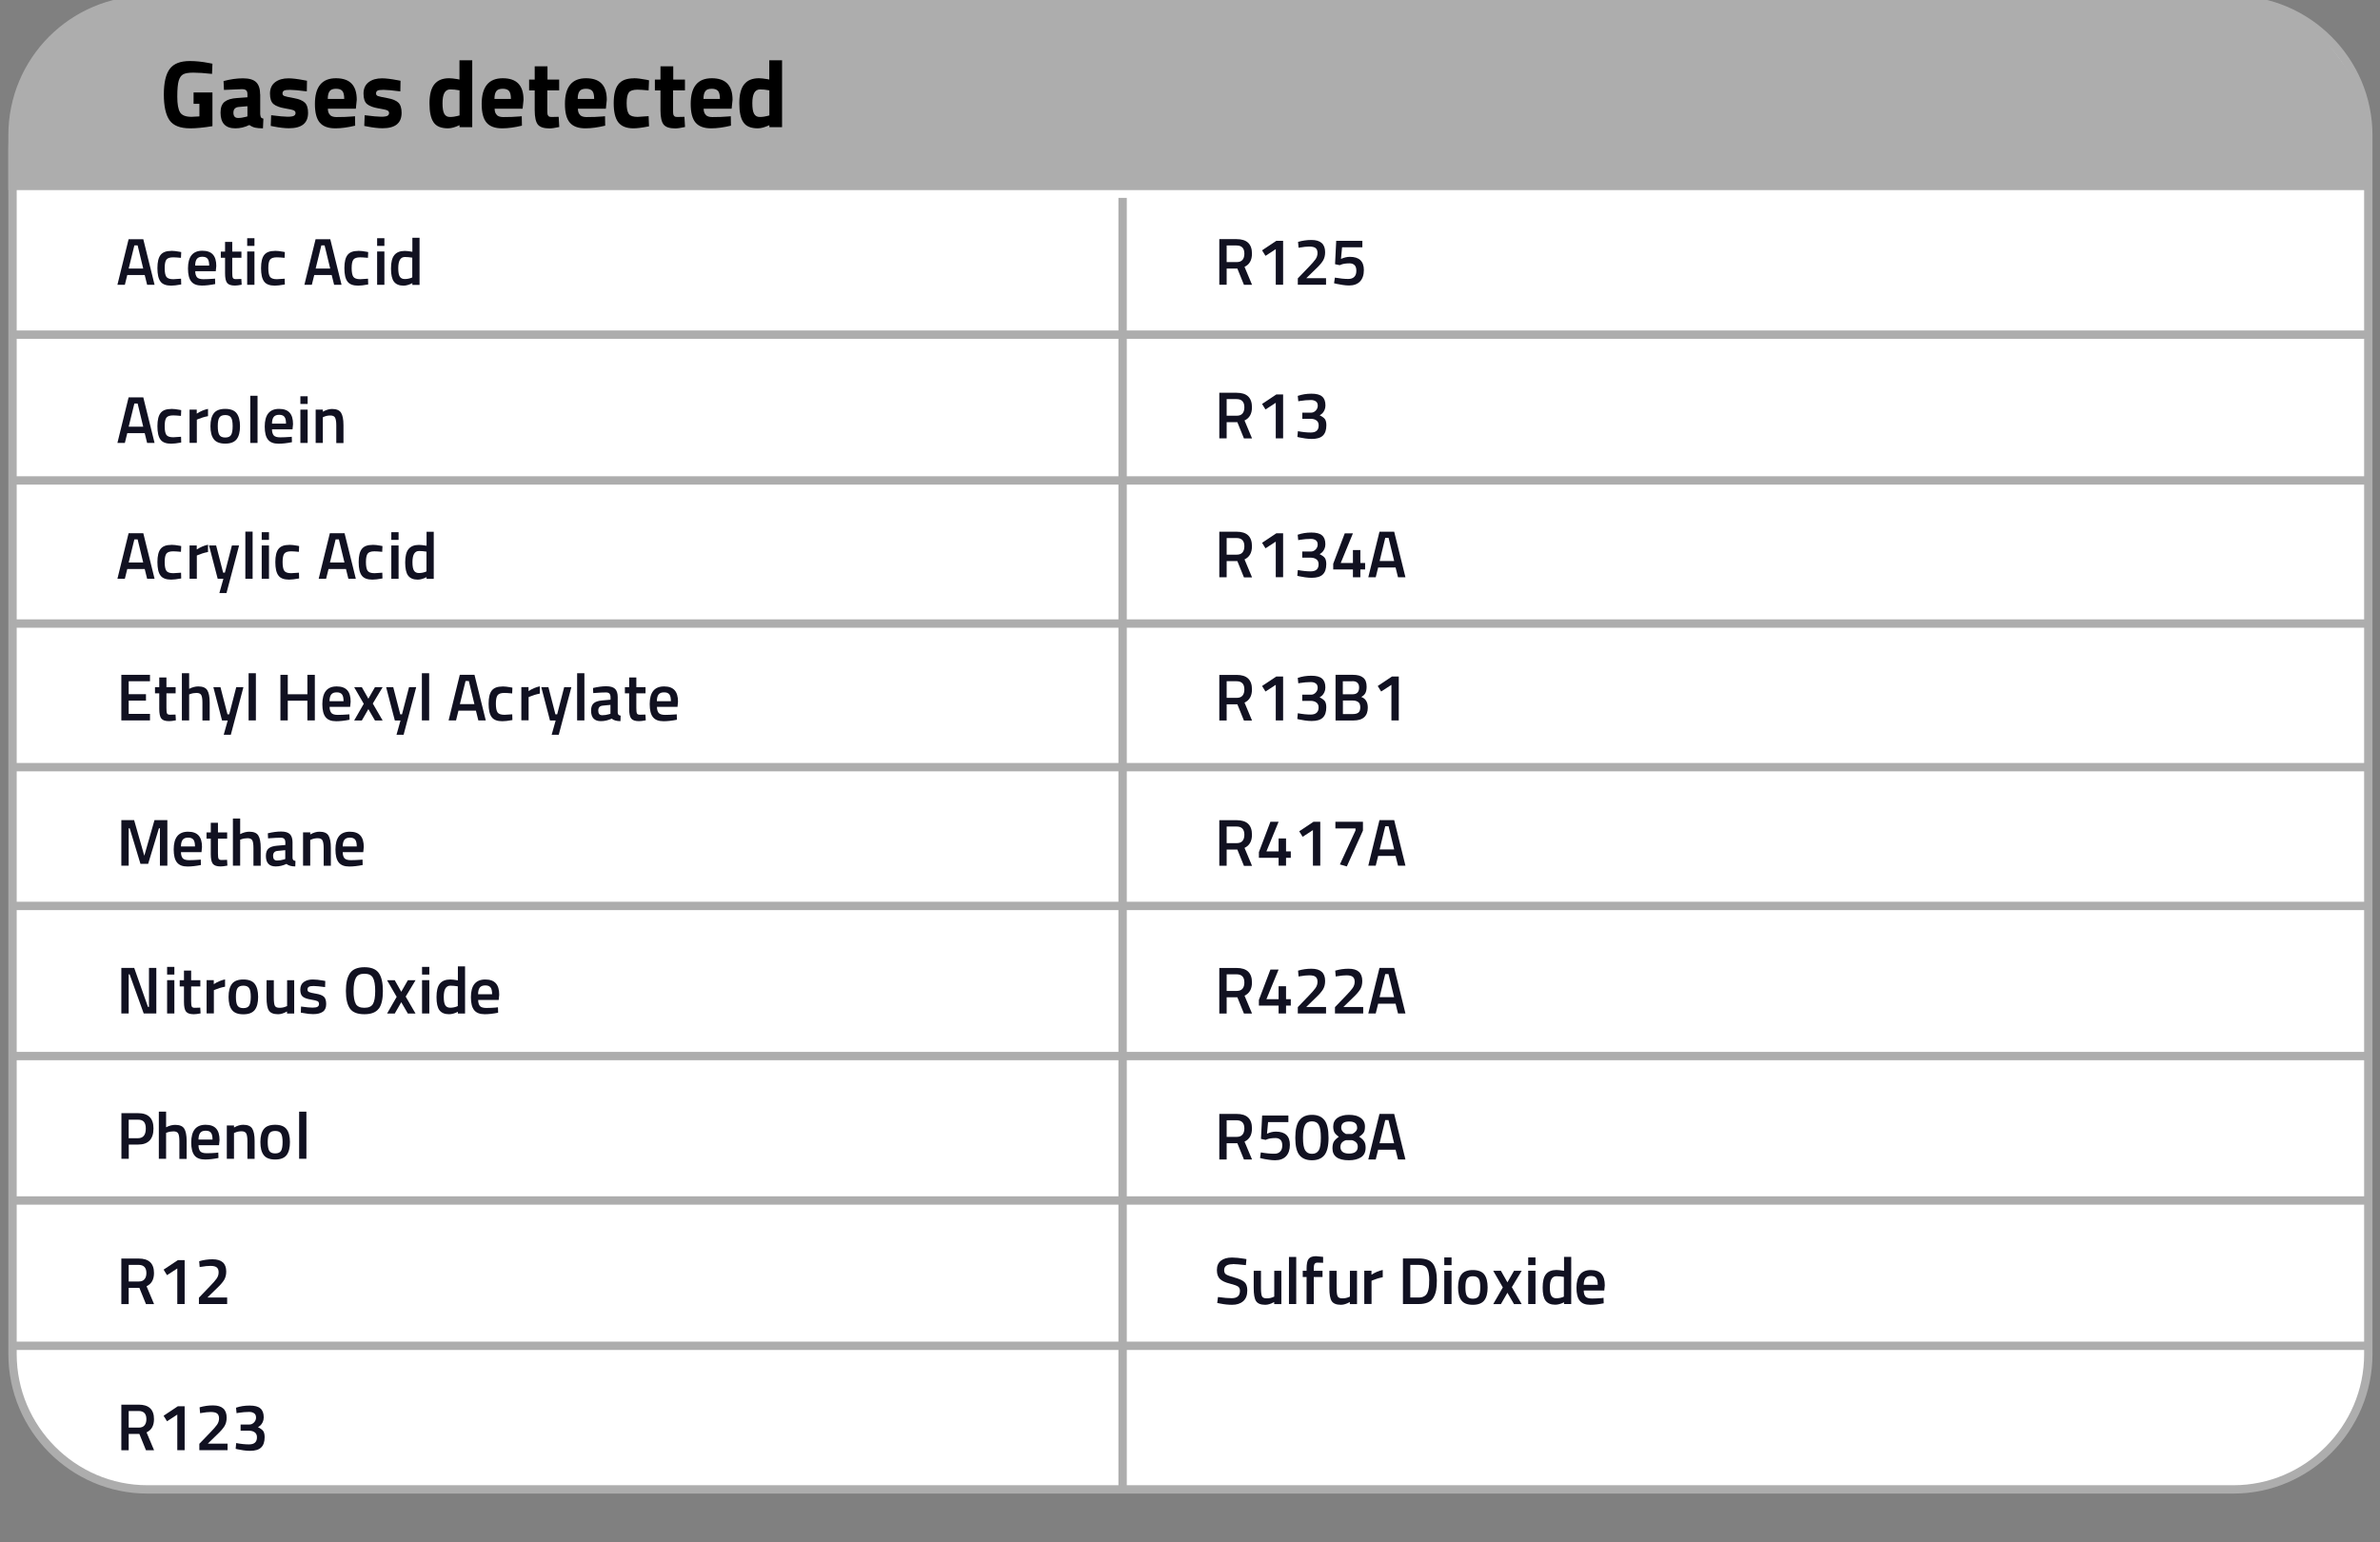 <?xml version="1.0" encoding="UTF-8"?><svg id="Capa_1" xmlns="http://www.w3.org/2000/svg" viewBox="0 0 285 184.73"><rect x="0" y="0" width="285" height="184.73" fill="#808080" stroke="none"/><g id="Capa_11"><path d="M17.64,0h249.82c8.87,0,16.14,7.3,16.14,16.2v145.98c0,8.9-7.27,16.2-16.14,16.2H17.64c-8.87,0-16.14-7.3-16.14-16.2V16.2C1.5,7.2,8.77,0,17.64,0Z" fill="#fff" stroke="#adadad" stroke-miterlimit="10"/><path d="M284,17.9C284,8.1,274.63,0,270.25,0H14.75C9.27,0,1,8,1,17.9v4.87h283v-4.87h0Z" fill="#adadad"/><g isolation="isolate"><g isolation="isolate"><g isolation="isolate"><g isolation="isolate"><path d="M23.18,12.44v-1.37h2.26v4.04c-1.09.18-1.97.26-2.65.26-1.21,0-2.04-.32-2.49-.97-.45-.65-.68-1.68-.68-3.09s.24-2.43.71-3.06c.47-.63,1.27-.94,2.41-.94.71,0,1.47.08,2.29.24l.41.08-.05,1.22c-.91-.1-1.66-.15-2.24-.15s-.99.07-1.23.21-.41.39-.52.76c-.11.37-.17,1-.17,1.9s.11,1.52.33,1.88.68.54,1.37.54l.95-.05v-1.51h-.71Z"/><path d="M31.16,11.3v2.38c.02.18.05.31.09.38.05.07.14.12.29.15l-.05,1.16c-.39,0-.7-.03-.93-.08s-.47-.16-.7-.32c-.55.27-1.11.4-1.68.4-1.18,0-1.77-.63-1.77-1.88,0-.61.16-1.04.49-1.3.33-.26.83-.41,1.51-.45l1.22-.09v-.35c0-.24-.05-.4-.16-.49-.11-.09-.28-.13-.51-.13l-2.14.09-.05-1.06c.81-.22,1.59-.33,2.32-.33s1.26.15,1.58.46c.32.31.48.79.48,1.47ZM28.59,12.81c-.43.04-.64.27-.64.69s.19.63.56.63c.29,0,.6-.05.95-.14l.17-.05v-1.22l-1.04.09Z"/><path d="M36.71,10.94c-.94-.12-1.6-.18-1.98-.18s-.62.03-.73.1-.17.18-.17.33.07.25.22.31.53.14,1.14.25c.61.11,1.05.29,1.31.54.26.25.39.66.39,1.22,0,1.24-.76,1.85-2.29,1.85-.5,0-1.11-.07-1.82-.21l-.36-.07.05-1.28c.94.12,1.6.18,1.97.18s.62-.04.75-.11c.13-.07.2-.18.2-.33s-.07-.25-.21-.32c-.14-.07-.51-.15-1.1-.25s-1.03-.27-1.32-.5c-.29-.24-.43-.66-.43-1.26s.21-1.06.62-1.37c.41-.31.94-.46,1.59-.46.45,0,1.06.07,1.84.22l.38.07-.02,1.27Z"/><path d="M39.53,13.79c.18.16.44.23.77.23.71,0,1.34-.02,1.89-.07l.32-.03.02,1.13c-.87.21-1.67.32-2.37.32-.86,0-1.48-.23-1.87-.69-.39-.46-.58-1.2-.58-2.23,0-2.05.84-3.08,2.52-3.08s2.49.86,2.49,2.59l-.11,1.06h-3.35c0,.35.1.6.28.76ZM41.22,11.86c0-.46-.07-.78-.22-.96s-.4-.27-.76-.27-.62.09-.76.28c-.15.19-.23.5-.23.94h1.97Z"/><path d="M47.91,10.94c-.94-.12-1.6-.18-1.98-.18s-.62.03-.73.1-.17.18-.17.33.07.25.22.31.53.14,1.14.25c.61.11,1.05.29,1.31.54.26.25.39.66.39,1.22,0,1.24-.76,1.85-2.29,1.85-.5,0-1.11-.07-1.82-.21l-.36-.07.05-1.28c.94.12,1.6.18,1.97.18s.62-.04.75-.11c.13-.07.2-.18.2-.33s-.07-.25-.21-.32c-.14-.07-.51-.15-1.1-.25s-1.03-.27-1.32-.5c-.29-.24-.43-.66-.43-1.26s.21-1.06.62-1.37c.41-.31.94-.46,1.59-.46.45,0,1.06.07,1.84.22l.38.07-.02,1.27Z"/><path d="M56.55,7.22v8.01h-1.52v-.24c-.53.25-.99.38-1.38.38-.83,0-1.41-.24-1.73-.72-.33-.48-.49-1.24-.49-2.28s.2-1.8.59-2.28.98-.72,1.77-.72c.24,0,.58.04,1.01.11l.22.05v-2.31h1.53ZM54.87,13.86l.16-.03v-3.01c-.42-.08-.79-.11-1.12-.11-.62,0-.92.55-.92,1.65,0,.6.07,1.02.21,1.27.14.25.36.38.68.38s.65-.05,1-.14Z"/><path d="M59.5,13.79c.18.16.44.23.77.23.71,0,1.34-.02,1.89-.07l.32-.03.02,1.13c-.87.21-1.67.32-2.37.32-.86,0-1.48-.23-1.87-.69-.39-.46-.58-1.2-.58-2.23,0-2.05.84-3.08,2.52-3.08s2.49.86,2.49,2.59l-.11,1.06h-3.35c0,.35.1.6.28.76ZM61.18,11.86c0-.46-.07-.78-.22-.96s-.4-.27-.76-.27-.62.09-.76.28c-.15.19-.23.5-.23.94h1.97Z"/><path d="M66.94,10.82h-1.4v2.35c0,.23,0,.39.02.49.01.1.05.18.13.25.07.07.18.1.34.1l.87-.02.07,1.22c-.51.11-.9.17-1.16.17-.68,0-1.15-.15-1.4-.46s-.38-.88-.38-1.71v-2.38h-.67v-1.3h.67v-1.59h1.53v1.59h1.4v1.3Z"/><path d="M69.47,13.79c.18.16.44.23.77.23.71,0,1.34-.02,1.89-.07l.32-.03.02,1.13c-.87.21-1.67.32-2.37.32-.86,0-1.48-.23-1.87-.69-.39-.46-.58-1.2-.58-2.23,0-2.05.84-3.08,2.52-3.08s2.49.86,2.49,2.59l-.11,1.06h-3.35c0,.35.1.6.28.76ZM71.15,11.86c0-.46-.07-.78-.22-.96s-.4-.27-.76-.27-.62.09-.76.28c-.15.19-.23.5-.23.94h1.97Z"/><path d="M75.89,9.37c.4,0,.9.06,1.52.18l.31.07-.05,1.21c-.6-.06-1.05-.09-1.33-.09-.52,0-.87.11-1.04.34-.17.23-.26.65-.26,1.28s.09,1.05.26,1.29c.17.23.52.35,1.05.35l1.32-.09.05,1.22c-.81.16-1.43.24-1.86.24-.84,0-1.45-.24-1.82-.72-.37-.48-.55-1.24-.55-2.29s.19-1.81.57-2.28c.38-.47.99-.7,1.84-.7Z"/><path d="M82,10.82h-1.4v2.35c0,.23,0,.39.02.49.01.1.05.18.13.25.07.07.18.1.34.1l.87-.02.07,1.22c-.51.11-.9.17-1.16.17-.68,0-1.15-.15-1.4-.46s-.38-.88-.38-1.71v-2.38h-.67v-1.3h.67v-1.59h1.53v1.59h1.4v1.3Z"/><path d="M84.53,13.79c.18.16.44.23.77.23.71,0,1.34-.02,1.89-.07l.32-.03.02,1.13c-.87.21-1.67.32-2.37.32-.86,0-1.48-.23-1.87-.69-.39-.46-.58-1.2-.58-2.23,0-2.05.84-3.08,2.52-3.08s2.49.86,2.49,2.59l-.11,1.06h-3.35c0,.35.1.6.28.76ZM86.21,11.86c0-.46-.07-.78-.22-.96s-.4-.27-.76-.27-.62.09-.76.28c-.15.19-.23.5-.23.94h1.97Z"/><path d="M93.65,7.22v8.01h-1.52v-.24c-.53.25-.99.38-1.38.38-.83,0-1.41-.24-1.73-.72-.33-.48-.49-1.24-.49-2.28s.2-1.8.59-2.28.98-.72,1.77-.72c.24,0,.58.04,1.01.11l.22.05v-2.31h1.53ZM91.97,13.86l.16-.03v-3.01c-.42-.08-.79-.11-1.12-.11-.62,0-.92.55-.92,1.65,0,.6.07,1.02.21,1.27.14.25.36.38.68.38s.65-.05,1-.14Z"/></g></g></g></g><line x1="1.5" y1="40.08" x2="283.9" y2="40.08" fill="none" stroke="#adadad" stroke-miterlimit="10"/><line x1="283.9" y1="57.54" x2="1.5" y2="57.54" fill="none" stroke="#adadad" stroke-miterlimit="10"/><line x1="1.5" y1="74.68" x2="283.9" y2="74.68" fill="none" stroke="#adadad" stroke-miterlimit="10"/><line x1="283.9" y1="91.88" x2="1.5" y2="91.88" fill="none" stroke="#adadad" stroke-miterlimit="10"/><line x1="1.5" y1="108.5" x2="283.9" y2="108.5" fill="none" stroke="#adadad" stroke-miterlimit="10"/><line x1="283.9" y1="126.48" x2="1.5" y2="126.48" fill="none" stroke="#adadad" stroke-miterlimit="10"/><line x1="1.5" y1="143.78" x2="283.9" y2="143.78" fill="none" stroke="#adadad" stroke-miterlimit="10"/><line x1="283.9" y1="161.18" x2="1.5" y2="161.18" fill="none" stroke="#adadad" stroke-miterlimit="10"/><line x1="134.43" y1="23.7" x2="134.43" y2="178.38" fill="none" stroke="#adadad" stroke-miterlimit="10"/><g isolation="isolate"><g isolation="isolate"><g isolation="isolate"><g isolation="isolate"><path d="M14.06,34.11l1.34-5.46h1.76l1.35,5.46h-.89l-.29-1.17h-2.09l-.29,1.17h-.88ZM16.09,29.39l-.68,2.77h1.74l-.67-2.77h-.4Z" fill="#111121"/></g></g></g></g><g isolation="isolate"><g isolation="isolate"><g isolation="isolate"><g isolation="isolate"><path d="M20.51,30.04c.28,0,.61.04.99.11l.2.04-.03.69c-.42-.04-.73-.06-.93-.06-.4,0-.67.09-.81.27s-.21.52-.21,1.02.07.85.2,1.04c.13.19.41.29.83.29l.93-.06.02.69c-.53.1-.94.14-1.21.14-.6,0-1.03-.16-1.27-.49-.25-.33-.37-.86-.37-1.61s.13-1.27.39-1.59c.26-.32.68-.47,1.27-.47Z" fill="#111121"/></g></g></g></g><g isolation="isolate"><g isolation="isolate"><g isolation="isolate"><g isolation="isolate"><path d="M25.53,33.39l.22-.02.02.65c-.6.12-1.14.18-1.6.18-.59,0-1.01-.16-1.27-.49-.26-.32-.39-.84-.39-1.56,0-1.41.57-2.12,1.72-2.12s1.67.61,1.67,1.83l-.06.62h-2.46c0,.33.08.57.21.73.14.15.39.23.77.23s.76-.02,1.16-.05ZM25.05,31.82c0-.39-.06-.67-.19-.83s-.33-.24-.63-.24-.51.08-.65.25c-.13.16-.21.44-.21.81h1.68Z" fill="#111121"/></g></g></g></g><g isolation="isolate"><g isolation="isolate"><g isolation="isolate"><g isolation="isolate"><path d="M28.91,30.87h-1.1v1.75c0,.32.02.54.07.65s.17.16.37.16l.65-.02.04.69c-.35.07-.62.1-.81.1-.45,0-.76-.1-.93-.31-.17-.21-.25-.6-.25-1.17v-1.85h-.51v-.74h.51v-1.16h.86v1.16h1.1v.74Z" fill="#111121"/></g></g></g></g><g isolation="isolate"><g isolation="isolate"><g isolation="isolate"><g isolation="isolate"><path d="M29.6,29.45v-.92h.87v.92h-.87ZM29.6,34.11v-3.99h.87v3.99h-.87Z" fill="#111121"/></g></g></g></g><g isolation="isolate"><g isolation="isolate"><g isolation="isolate"><g isolation="isolate"><path d="M32.92,30.04c.28,0,.61.04.99.11l.2.04-.03.69c-.42-.04-.73-.06-.93-.06-.4,0-.67.09-.81.27s-.21.52-.21,1.02.07.85.2,1.04c.13.19.41.29.83.29l.93-.06.02.69c-.53.1-.94.14-1.21.14-.6,0-1.03-.16-1.27-.49-.25-.33-.37-.86-.37-1.61s.13-1.27.39-1.59c.26-.32.68-.47,1.27-.47Z" fill="#111121"/></g></g></g></g><g isolation="isolate"><g isolation="isolate"><g isolation="isolate"><g isolation="isolate"><path d="M36.45,34.11l1.34-5.46h1.76l1.35,5.46h-.89l-.29-1.17h-2.09l-.29,1.17h-.88ZM38.48,29.39l-.68,2.77h1.74l-.67-2.77h-.4Z" fill="#111121"/></g></g></g></g><g isolation="isolate"><g isolation="isolate"><g isolation="isolate"><g isolation="isolate"><path d="M42.9,30.04c.28,0,.61.04.99.11l.2.04-.03.69c-.42-.04-.73-.06-.93-.06-.4,0-.67.09-.81.27s-.21.52-.21,1.02.07.85.2,1.04c.13.19.41.29.83.29l.93-.06.02.69c-.53.1-.94.14-1.21.14-.6,0-1.03-.16-1.27-.49-.25-.33-.37-.86-.37-1.61s.13-1.27.39-1.59c.26-.32.68-.47,1.27-.47Z" fill="#111121"/></g></g></g></g><g isolation="isolate"><g isolation="isolate"><g isolation="isolate"><g isolation="isolate"><path d="M45.16,29.45v-.92h.87v.92h-.87ZM45.16,34.11v-3.99h.87v3.99h-.87Z" fill="#111121"/></g></g></g></g><g isolation="isolate"><g isolation="isolate"><g isolation="isolate"><g isolation="isolate"><path d="M50.24,28.47v5.65h-.86v-.21c-.39.2-.74.3-1.06.3-.52,0-.9-.16-1.14-.47-.24-.31-.36-.84-.36-1.58s.13-1.28.4-1.61c.27-.33.68-.5,1.25-.5.19,0,.49.03.91.1v-1.67h.87ZM49.24,33.28l.13-.06v-2.36c-.32-.05-.61-.08-.88-.08-.54,0-.8.45-.8,1.34,0,.49.06.83.19,1.02.12.19.32.28.59.28s.53-.05.77-.14Z" fill="#111121"/></g></g></g></g><g isolation="isolate"><g isolation="isolate"><g isolation="isolate"><g isolation="isolate"><path d="M14.06,53.05l1.34-5.46h1.76l1.35,5.46h-.89l-.29-1.17h-2.09l-.29,1.17h-.88ZM16.09,48.33l-.68,2.77h1.74l-.67-2.77h-.4Z" fill="#111121"/></g></g></g></g><g isolation="isolate"><g isolation="isolate"><g isolation="isolate"><g isolation="isolate"><path d="M20.51,48.97c.28,0,.61.04.99.11l.2.04-.03.69c-.42-.04-.73-.06-.93-.06-.4,0-.67.09-.81.27s-.21.52-.21,1.02.07.85.2,1.04c.13.19.41.29.83.29l.93-.06.02.69c-.53.1-.94.14-1.21.14-.6,0-1.03-.16-1.27-.49-.25-.33-.37-.86-.37-1.61s.13-1.27.39-1.59c.26-.32.68-.47,1.27-.47Z" fill="#111121"/></g></g></g></g><g isolation="isolate"><g isolation="isolate"><g isolation="isolate"><g isolation="isolate"><path d="M22.7,53.05v-3.99h.86v.48c.45-.29.9-.48,1.35-.57v.87c-.46.09-.84.21-1.17.35l-.17.07v2.78h-.87Z" fill="#111121"/></g></g></g></g><g isolation="isolate"><g isolation="isolate"><g isolation="isolate"><g isolation="isolate"><path d="M25.61,49.49c.27-.35.73-.52,1.36-.52s1.09.17,1.36.52c.27.35.41.86.41,1.55s-.13,1.21-.4,1.56c-.27.35-.72.53-1.37.53s-1.11-.18-1.37-.53c-.27-.35-.4-.87-.4-1.56s.14-1.21.41-1.55ZM26.26,52.08c.12.21.36.32.71.32s.59-.11.71-.32c.12-.21.18-.56.18-1.04s-.06-.83-.19-1.03c-.13-.2-.36-.3-.7-.3s-.57.1-.7.3c-.13.2-.19.54-.19,1.03s.06.83.18,1.04Z" fill="#111121"/></g></g></g></g><g isolation="isolate"><g isolation="isolate"><g isolation="isolate"><g isolation="isolate"><path d="M29.97,53.05v-5.65h.87v5.65h-.87Z" fill="#111121"/></g></g></g></g><g isolation="isolate"><g isolation="isolate"><g isolation="isolate"><g isolation="isolate"><path d="M34.72,52.33l.22-.02.02.65c-.6.12-1.14.18-1.6.18-.59,0-1.01-.16-1.27-.49-.26-.32-.39-.84-.39-1.56,0-1.41.57-2.12,1.72-2.12s1.67.61,1.67,1.83l-.06.62h-2.46c0,.33.08.57.21.73.14.15.39.23.77.23s.76-.02,1.16-.05ZM34.25,50.75c0-.39-.06-.67-.19-.83s-.33-.24-.63-.24-.51.08-.65.25c-.13.16-.21.44-.21.81h1.68Z" fill="#111121"/></g></g></g></g><g isolation="isolate"><g isolation="isolate"><g isolation="isolate"><g isolation="isolate"><path d="M35.97,48.38v-.92h.87v.92h-.87ZM35.97,53.05v-3.99h.87v3.99h-.87Z" fill="#111121"/></g></g></g></g><g isolation="isolate"><g isolation="isolate"><g isolation="isolate"><g isolation="isolate"><path d="M38.67,53.05h-.87v-3.99h.86v.25c.39-.22.75-.33,1.1-.33.53,0,.89.15,1.08.45.19.3.29.8.29,1.49v2.14h-.86v-2.11c0-.43-.05-.74-.14-.92-.09-.18-.28-.27-.57-.27-.27,0-.53.05-.78.16l-.12.05v3.09Z" fill="#111121"/></g></g></g></g><g isolation="isolate"><g isolation="isolate"><g isolation="isolate"><g isolation="isolate"><path d="M14.06,69.32l1.34-5.46h1.76l1.35,5.46h-.89l-.29-1.17h-2.09l-.29,1.17h-.88ZM16.09,64.6l-.68,2.77h1.74l-.67-2.77h-.4Z" fill="#111121"/></g></g></g></g><g isolation="isolate"><g isolation="isolate"><g isolation="isolate"><g isolation="isolate"><path d="M20.51,65.25c.28,0,.61.04.99.11l.2.04-.03.69c-.42-.04-.73-.06-.93-.06-.4,0-.67.09-.81.27s-.21.52-.21,1.02.07.85.2,1.04c.13.19.41.29.83.29l.93-.06.02.69c-.53.1-.94.14-1.21.14-.6,0-1.03-.16-1.27-.49-.25-.33-.37-.86-.37-1.61s.13-1.27.39-1.59c.26-.32.68-.47,1.27-.47Z" fill="#111121"/></g></g></g></g><g isolation="isolate"><g isolation="isolate"><g isolation="isolate"><g isolation="isolate"><path d="M22.7,69.32v-3.99h.86v.48c.45-.29.9-.48,1.35-.57v.87c-.46.09-.84.21-1.17.35l-.17.07v2.78h-.87Z" fill="#111121"/></g></g></g></g><g isolation="isolate"><g isolation="isolate"><g isolation="isolate"><g isolation="isolate"><path d="M25.03,65.33h.85l.84,3.25h.21l.84-3.25h.86l-1.51,5.7h-.85l.48-1.71h-.68l-1.04-3.99Z" fill="#111121"/></g></g></g></g><g isolation="isolate"><g isolation="isolate"><g isolation="isolate"><g isolation="isolate"><path d="M29.38,69.32v-5.65h.87v5.65h-.87Z" fill="#111121"/><path d="M31.34,64.66v-.92h.87v.92h-.87ZM31.34,69.32v-3.99h.87v3.99h-.87Z" fill="#111121"/></g></g></g></g><g isolation="isolate"><g isolation="isolate"><g isolation="isolate"><g isolation="isolate"><path d="M34.63,65.25c.28,0,.61.04.99.11l.2.04-.03.69c-.42-.04-.73-.06-.93-.06-.4,0-.67.09-.81.27s-.21.52-.21,1.02.07.85.2,1.04c.13.19.41.29.83.29l.93-.06.02.69c-.53.1-.94.14-1.21.14-.6,0-1.03-.16-1.27-.49-.25-.33-.37-.86-.37-1.61s.13-1.27.39-1.59c.26-.32.68-.47,1.27-.47Z" fill="#111121"/></g></g></g></g><g isolation="isolate"><g isolation="isolate"><g isolation="isolate"><g isolation="isolate"><path d="M38.16,69.32l1.34-5.46h1.76l1.35,5.46h-.89l-.29-1.17h-2.09l-.29,1.17h-.88ZM40.19,64.6l-.68,2.77h1.74l-.67-2.77h-.4Z" fill="#111121"/></g></g></g></g><g isolation="isolate"><g isolation="isolate"><g isolation="isolate"><g isolation="isolate"><path d="M44.61,65.25c.28,0,.61.04.99.11l.2.04-.03.69c-.42-.04-.73-.06-.93-.06-.4,0-.67.09-.81.27s-.21.52-.21,1.02.07.85.2,1.04c.13.19.41.29.83.29l.93-.06.02.69c-.53.1-.94.14-1.21.14-.6,0-1.03-.16-1.27-.49-.25-.33-.37-.86-.37-1.61s.13-1.27.39-1.59c.26-.32.68-.47,1.27-.47Z" fill="#111121"/></g></g></g></g><g isolation="isolate"><g isolation="isolate"><g isolation="isolate"><g isolation="isolate"><path d="M46.86,64.66v-.92h.87v.92h-.87ZM46.86,69.32v-3.99h.87v3.99h-.87Z" fill="#111121"/></g></g></g></g><g isolation="isolate"><g isolation="isolate"><g isolation="isolate"><g isolation="isolate"><path d="M51.94,63.68v5.65h-.86v-.21c-.39.2-.74.3-1.06.3-.52,0-.9-.16-1.14-.47-.24-.31-.36-.84-.36-1.58s.13-1.28.4-1.61c.27-.33.68-.5,1.25-.5.19,0,.49.03.91.1v-1.67h.87ZM50.94,68.49l.13-.06v-2.36c-.32-.05-.61-.08-.88-.08-.54,0-.8.45-.8,1.34,0,.49.06.83.19,1.02.12.19.32.28.59.28s.53-.05.77-.14Z" fill="#111121"/></g></g></g></g><g isolation="isolate"><g isolation="isolate"><g isolation="isolate"><g isolation="isolate"><path d="M14.53,86.28v-5.46h3.43v.77h-2.55v1.55h2.07v.77h-2.07v1.59h2.55v.78h-3.43Z" fill="#111121"/></g></g></g></g><g isolation="isolate"><g isolation="isolate"><g isolation="isolate"><g isolation="isolate"><path d="M21.03,83.04h-1.1v1.75c0,.32.02.54.07.65s.17.16.37.16l.65-.02.04.69c-.35.07-.62.1-.81.1-.45,0-.76-.1-.93-.31-.17-.21-.25-.6-.25-1.17v-1.85h-.51v-.74h.51v-1.16h.86v1.16h1.1v.74Z" fill="#111121"/></g></g></g></g><g isolation="isolate"><g isolation="isolate"><g isolation="isolate"><g isolation="isolate"><path d="M22.65,86.28h-.87v-5.65h.87v1.87c.39-.2.75-.29,1.09-.29.53,0,.89.15,1.08.45.19.3.29.8.29,1.49v2.14h-.87v-2.11c0-.43-.04-.74-.13-.92-.09-.18-.28-.27-.57-.27-.25,0-.51.04-.76.13l-.13.05v3.13Z" fill="#111121"/></g></g></g></g><g isolation="isolate"><g isolation="isolate"><g isolation="isolate"><g isolation="isolate"><path d="M25.55,82.3h.85l.84,3.25h.21l.84-3.25h.86l-1.51,5.7h-.85l.48-1.71h-.68l-1.04-3.99Z" fill="#111121"/></g></g></g></g><g isolation="isolate"><g isolation="isolate"><g isolation="isolate"><g isolation="isolate"><path d="M29.77,86.28v-5.65h.87v5.65h-.87Z" fill="#111121"/></g></g></g></g><g isolation="isolate"><g isolation="isolate"><g isolation="isolate"><g isolation="isolate"><path d="M36.81,86.28v-2.36h-2.35v2.36h-.88v-5.46h.88v2.33h2.35v-2.33h.89v5.46h-.89Z" fill="#111121"/></g></g></g></g><g isolation="isolate"><g isolation="isolate"><g isolation="isolate"><g isolation="isolate"><path d="M41.62,85.57l.22-.02.02.65c-.6.12-1.14.18-1.6.18-.59,0-1.01-.16-1.27-.49-.26-.32-.39-.84-.39-1.56,0-1.41.57-2.12,1.72-2.12s1.67.61,1.67,1.83l-.06.62h-2.46c0,.33.08.57.21.73.14.15.39.23.77.23s.76-.02,1.16-.05ZM41.14,83.99c0-.39-.06-.67-.19-.83s-.33-.24-.63-.24-.51.08-.65.25c-.13.16-.21.44-.21.81h1.68Z" fill="#111121"/></g></g></g></g><g isolation="isolate"><g isolation="isolate"><g isolation="isolate"><g isolation="isolate"><path d="M42.41,82.3h.92l.78,1.38.79-1.38h.92l-1.18,1.96,1.18,2.03h-.92l-.79-1.36-.78,1.36h-.92l1.15-2-1.15-1.99Z" fill="#111121"/></g></g></g></g><g isolation="isolate"><g isolation="isolate"><g isolation="isolate"><g isolation="isolate"><path d="M46.24,82.3h.85l.84,3.25h.21l.84-3.25h.86l-1.51,5.7h-.85l.48-1.71h-.68l-1.04-3.99Z" fill="#111121"/></g></g></g></g><g isolation="isolate"><g isolation="isolate"><g isolation="isolate"><g isolation="isolate"><path d="M50.52,86.28v-5.65h.87v5.65h-.87Z" fill="#111121"/></g></g></g></g><g isolation="isolate"><g isolation="isolate"><g isolation="isolate"><g isolation="isolate"><path d="M53.72,86.28l1.34-5.46h1.76l1.35,5.46h-.89l-.29-1.17h-2.09l-.29,1.17h-.88ZM55.75,81.56l-.68,2.77h1.74l-.67-2.77h-.4Z" fill="#111121"/></g></g></g></g><g isolation="isolate"><g isolation="isolate"><g isolation="isolate"><g isolation="isolate"><path d="M60.17,82.21c.28,0,.61.04.99.11l.2.04-.03.69c-.42-.04-.73-.06-.93-.06-.4,0-.67.09-.81.27s-.21.52-.21,1.02.07.85.2,1.04c.13.19.41.29.83.29l.93-.06.02.69c-.53.1-.94.14-1.21.14-.6,0-1.03-.16-1.27-.49-.25-.33-.37-.86-.37-1.61s.13-1.27.39-1.59c.26-.32.68-.47,1.27-.47Z" fill="#111121"/></g></g></g></g><g isolation="isolate"><g isolation="isolate"><g isolation="isolate"><g isolation="isolate"><path d="M62.43,86.28v-3.99h.86v.48c.45-.29.9-.48,1.35-.57v.87c-.46.09-.84.21-1.17.35l-.17.07v2.78h-.87Z" fill="#111121"/></g></g></g></g><g isolation="isolate"><g isolation="isolate"><g isolation="isolate"><g isolation="isolate"><path d="M64.82,82.3h.85l.84,3.25h.21l.84-3.25h.86l-1.51,5.7h-.85l.48-1.71h-.68l-1.04-3.99Z" fill="#111121"/></g></g></g></g><g isolation="isolate"><g isolation="isolate"><g isolation="isolate"><g isolation="isolate"><path d="M69.11,86.28v-5.65h.87v5.65h-.87Z" fill="#111121"/></g></g></g></g><g isolation="isolate"><g isolation="isolate"><g isolation="isolate"><g isolation="isolate"><path d="M73.97,83.52v1.82c0,.12.04.2.09.26.06.06.14.09.26.11l-.02.66c-.46,0-.81-.1-1.06-.3-.42.2-.85.3-1.28.3-.79,0-1.18-.42-1.18-1.27,0-.4.11-.7.32-.88.21-.18.54-.29.99-.33l1.02-.09v-.29c0-.21-.05-.36-.14-.45s-.23-.13-.41-.13c-.34,0-.76.02-1.27.06l-.25.02-.03-.61c.58-.14,1.11-.21,1.59-.21s.83.1,1.05.31c.21.21.32.54.32,1ZM72.19,84.51c-.37.03-.55.23-.55.6s.16.55.48.55c.27,0,.55-.04.84-.13l.14-.05v-1.06l-.92.09Z" fill="#111121"/></g></g></g></g><g isolation="isolate"><g isolation="isolate"><g isolation="isolate"><g isolation="isolate"><path d="M77.3,83.04h-1.1v1.75c0,.32.02.54.07.65s.17.16.37.16l.65-.02.04.69c-.35.07-.62.1-.81.1-.45,0-.76-.1-.93-.31-.17-.21-.25-.6-.25-1.17v-1.85h-.51v-.74h.51v-1.16h.86v1.16h1.1v.74Z" fill="#111121"/></g></g></g></g><g isolation="isolate"><g isolation="isolate"><g isolation="isolate"><g isolation="isolate"><path d="M80.82,85.57l.22-.02.02.65c-.6.12-1.14.18-1.6.18-.59,0-1.01-.16-1.27-.49-.26-.32-.39-.84-.39-1.56,0-1.41.57-2.12,1.72-2.12s1.67.61,1.67,1.83l-.06.62h-2.46c0,.33.08.57.21.73.14.15.39.23.77.23s.76-.02,1.16-.05ZM80.34,83.99c0-.39-.06-.67-.19-.83s-.33-.24-.63-.24-.51.08-.65.25c-.13.16-.21.44-.21.81h1.68Z" fill="#111121"/></g></g></g></g><g isolation="isolate"><g isolation="isolate"><g isolation="isolate"><g isolation="isolate"><path d="M14.53,103.68v-5.46h1.53l1.22,4.27,1.22-4.27h1.54v5.46h-.89v-4.48h-.12l-1.29,4.26h-.92l-1.29-4.26h-.12v4.48h-.88Z" fill="#111121"/></g></g></g></g><g isolation="isolate"><g isolation="isolate"><g isolation="isolate"><g isolation="isolate"><path d="M23.82,102.97l.22-.02.02.65c-.6.12-1.14.18-1.6.18-.59,0-1.01-.16-1.27-.49-.26-.32-.39-.84-.39-1.56,0-1.41.57-2.12,1.72-2.12s1.67.61,1.67,1.83l-.06.62h-2.46c0,.33.08.57.21.73.14.15.39.23.77.23s.76-.02,1.16-.05ZM23.35,101.39c0-.39-.06-.67-.19-.83s-.33-.24-.63-.24-.51.08-.65.25c-.13.16-.21.44-.21.81h1.68Z" fill="#111121"/></g></g></g></g><g isolation="isolate"><g isolation="isolate"><g isolation="isolate"><g isolation="isolate"><path d="M27.2,100.44h-1.1v1.75c0,.32.02.54.07.65s.17.16.37.16l.65-.02.04.69c-.35.07-.62.1-.81.1-.45,0-.76-.1-.93-.31-.17-.21-.25-.6-.25-1.17v-1.85h-.51v-.74h.51v-1.16h.86v1.16h1.1v.74Z" fill="#111121"/></g></g></g></g><g isolation="isolate"><g isolation="isolate"><g isolation="isolate"><g isolation="isolate"><path d="M28.76,103.68h-.87v-5.65h.87v1.87c.39-.2.75-.29,1.09-.29.53,0,.89.15,1.08.45.19.3.29.8.29,1.49v2.14h-.87v-2.11c0-.43-.04-.74-.13-.92-.09-.18-.28-.27-.57-.27-.25,0-.51.04-.76.13l-.13.05v3.13Z" fill="#111121"/></g></g></g></g><g isolation="isolate"><g isolation="isolate"><g isolation="isolate"><g isolation="isolate"><path d="M35.03,100.92v1.82c0,.12.04.2.09.26.06.06.14.09.26.11l-.02.66c-.46,0-.81-.1-1.06-.3-.42.2-.85.3-1.28.3-.79,0-1.18-.42-1.18-1.27,0-.4.11-.7.32-.88.21-.18.54-.29.99-.33l1.02-.09v-.29c0-.21-.05-.36-.14-.45s-.23-.13-.41-.13c-.34,0-.76.02-1.27.06l-.25.02-.03-.61c.58-.14,1.11-.21,1.59-.21s.83.1,1.05.31c.21.21.32.54.32,1ZM33.25,101.91c-.37.03-.55.23-.55.6s.16.55.48.55c.27,0,.55-.04.84-.13l.14-.05v-1.06l-.92.09Z" fill="#111121"/></g></g></g></g><g isolation="isolate"><g isolation="isolate"><g isolation="isolate"><g isolation="isolate"><path d="M37.16,103.68h-.87v-3.99h.86v.25c.39-.22.75-.33,1.1-.33.53,0,.89.15,1.08.45.19.3.29.8.29,1.49v2.14h-.86v-2.11c0-.43-.05-.74-.14-.92-.09-.18-.28-.27-.57-.27-.27,0-.53.05-.78.16l-.12.05v3.09Z" fill="#111121"/></g></g></g></g><g isolation="isolate"><g isolation="isolate"><g isolation="isolate"><g isolation="isolate"><path d="M43.19,102.97l.22-.02.02.65c-.6.12-1.14.18-1.6.18-.59,0-1.01-.16-1.27-.49-.26-.32-.39-.84-.39-1.56,0-1.41.57-2.12,1.72-2.12s1.67.61,1.67,1.83l-.06.62h-2.46c0,.33.08.57.21.73.14.15.39.23.77.23s.76-.02,1.16-.05ZM42.72,101.39c0-.39-.06-.67-.19-.83s-.33-.24-.63-.24-.51.08-.65.25c-.13.16-.21.44-.21.81h1.68Z" fill="#111121"/></g></g></g></g><g isolation="isolate"><g isolation="isolate"><g isolation="isolate"><g isolation="isolate"><path d="M14.53,121.38v-5.46h1.54l1.65,4.68h.12v-4.68h.88v5.46h-1.51l-1.69-4.69h-.11v4.69h-.88Z" fill="#111121"/></g></g></g></g><g isolation="isolate"><g isolation="isolate"><g isolation="isolate"><g isolation="isolate"><path d="M20.01,116.72v-.92h.87v.92h-.87ZM20.01,121.38v-3.99h.87v3.99h-.87Z" fill="#111121"/></g></g></g></g><g isolation="isolate"><g isolation="isolate"><g isolation="isolate"><g isolation="isolate"><path d="M23.99,118.14h-1.1v1.75c0,.33.02.54.07.65s.17.16.37.16l.65-.02.04.69c-.35.07-.62.1-.81.1-.45,0-.76-.1-.93-.31-.17-.21-.25-.6-.25-1.17v-1.85h-.51v-.74h.51v-1.16h.86v1.16h1.1v.74Z" fill="#111121"/></g></g></g></g><g isolation="isolate"><g isolation="isolate"><g isolation="isolate"><g isolation="isolate"><path d="M24.74,121.38v-3.99h.86v.48c.45-.29.9-.48,1.35-.57v.87c-.46.09-.84.21-1.17.35l-.17.07v2.78h-.87Z" fill="#111121"/></g></g></g></g><g isolation="isolate"><g isolation="isolate"><g isolation="isolate"><g isolation="isolate"><path d="M27.78,117.83c.27-.35.73-.52,1.36-.52s1.09.17,1.36.52c.27.35.41.86.41,1.56s-.13,1.21-.4,1.56c-.27.35-.72.53-1.37.53s-1.11-.18-1.37-.53c-.27-.35-.4-.87-.4-1.56s.14-1.21.41-1.56ZM28.43,120.42c.12.21.36.32.71.32s.59-.11.71-.32c.12-.21.18-.56.18-1.04s-.06-.83-.19-1.03c-.13-.2-.36-.3-.7-.3s-.57.1-.7.3c-.13.2-.19.54-.19,1.03s.06.83.18,1.04Z" fill="#111121"/></g></g></g></g><g isolation="isolate"><g isolation="isolate"><g isolation="isolate"><g isolation="isolate"><path d="M34.37,117.4h.86v3.99h-.86v-.25c-.39.22-.74.33-1.07.33-.55,0-.91-.15-1.1-.44s-.28-.81-.28-1.55v-2.08h.87v2.09c0,.48.04.8.12.96.08.17.27.25.56.25s.55-.05.79-.16l.12-.05v-3.09Z" fill="#111121"/></g></g></g></g><g isolation="isolate"><g isolation="isolate"><g isolation="isolate"><g isolation="isolate"><path d="M38.92,118.22c-.62-.08-1.08-.13-1.36-.13s-.48.03-.58.1c-.11.07-.16.17-.16.32s.06.24.18.3.4.13.84.2.76.2.94.36.28.46.28.88-.13.73-.4.92-.66.29-1.17.29c-.32,0-.73-.04-1.22-.14l-.25-.04.03-.73c.64.09,1.09.13,1.37.13s.48-.03.6-.1.18-.18.18-.34-.06-.27-.17-.33c-.11-.06-.39-.13-.82-.2-.43-.07-.75-.18-.95-.34s-.3-.44-.3-.84.14-.72.42-.92c.28-.2.63-.3,1.07-.3.34,0,.75.04,1.25.13l.25.05-.02.73Z" fill="#111121"/></g></g></g></g><g isolation="isolate"><g isolation="isolate"><g isolation="isolate"><g isolation="isolate"><path d="M45.35,120.8c-.33.45-.9.67-1.72.67s-1.4-.22-1.72-.67-.49-1.15-.49-2.12.17-1.68.5-2.14.9-.7,1.72-.7,1.39.23,1.72.7c.33.46.49,1.18.49,2.15s-.16,1.67-.49,2.12ZM42.6,120.23c.18.31.52.47,1.03.47s.85-.15,1.03-.46c.18-.31.27-.83.27-1.55s-.09-1.25-.27-1.58-.52-.49-1.02-.49-.84.16-1.02.49-.28.85-.28,1.57.09,1.24.27,1.55Z" fill="#111121"/></g></g></g></g><g isolation="isolate"><g isolation="isolate"><g isolation="isolate"><g isolation="isolate"><path d="M46.35,117.4h.92l.78,1.38.79-1.38h.92l-1.18,1.96,1.18,2.03h-.92l-.79-1.36-.78,1.36h-.92l1.15-2-1.15-1.99Z" fill="#111121"/></g></g></g></g><g isolation="isolate"><g isolation="isolate"><g isolation="isolate"><g isolation="isolate"><path d="M50.54,116.72v-.92h.87v.92h-.87ZM50.54,121.38v-3.99h.87v3.99h-.87Z" fill="#111121"/></g></g></g></g><g isolation="isolate"><g isolation="isolate"><g isolation="isolate"><g isolation="isolate"><path d="M55.69,115.74v5.65h-.86v-.21c-.39.2-.74.29-1.06.29-.52,0-.9-.16-1.14-.47-.24-.31-.36-.84-.36-1.58s.13-1.28.4-1.61c.27-.33.68-.5,1.25-.5.19,0,.49.03.91.1v-1.67h.87ZM54.69,120.55l.13-.06v-2.36c-.32-.05-.61-.08-.88-.08-.54,0-.8.45-.8,1.34,0,.49.06.83.19,1.02.12.19.32.28.59.28s.53-.05.77-.14Z" fill="#111121"/></g></g></g></g><g isolation="isolate"><g isolation="isolate"><g isolation="isolate"><g isolation="isolate"><path d="M59.41,120.66l.22-.02.02.65c-.6.12-1.14.18-1.6.18-.59,0-1.01-.16-1.27-.49-.26-.32-.39-.84-.39-1.55,0-1.41.57-2.12,1.72-2.12s1.67.61,1.67,1.83l-.06.62h-2.46c0,.33.08.57.21.73.14.15.39.23.77.23s.76-.02,1.16-.05ZM58.93,119.09c0-.39-.06-.67-.19-.83s-.33-.24-.63-.24-.51.08-.65.25c-.13.17-.21.44-.21.81h1.68Z" fill="#111121"/></g></g></g></g><g isolation="isolate"><g isolation="isolate"><g isolation="isolate"><g isolation="isolate"><path d="M16.53,137.08h-1.11v1.7h-.88v-5.46h1.99c1.23,0,1.85.61,1.85,1.83,0,.63-.15,1.11-.46,1.44-.31.33-.77.49-1.39.49ZM15.41,136.32h1.1c.64,0,.95-.39.95-1.16,0-.37-.08-.64-.23-.81-.15-.17-.39-.25-.72-.25h-1.1v2.23Z" fill="#111121"/></g></g></g></g><g isolation="isolate"><g isolation="isolate"><g isolation="isolate"><g isolation="isolate"><path d="M19.89,138.78h-.87v-5.64h.87v1.87c.39-.2.75-.29,1.09-.29.53,0,.89.15,1.08.45.19.3.29.8.29,1.49v2.14h-.87v-2.11c0-.43-.04-.74-.13-.92-.09-.18-.28-.27-.57-.27-.25,0-.51.04-.76.13l-.13.05v3.12Z" fill="#111121"/></g></g></g></g><g isolation="isolate"><g isolation="isolate"><g isolation="isolate"><g isolation="isolate"><path d="M25.92,138.06l.22-.02.02.65c-.6.12-1.14.18-1.6.18-.59,0-1.01-.16-1.27-.49-.26-.32-.39-.84-.39-1.55,0-1.41.57-2.12,1.72-2.12s1.67.61,1.67,1.83l-.06.62h-2.46c0,.33.08.57.21.73.14.15.39.23.77.23s.76-.02,1.16-.05ZM25.45,136.49c0-.39-.06-.67-.19-.83-.12-.16-.33-.24-.63-.24s-.51.08-.65.25c-.13.17-.21.44-.21.81h1.68Z" fill="#111121"/></g></g></g></g><g isolation="isolate"><g isolation="isolate"><g isolation="isolate"><g isolation="isolate"><path d="M28.03,138.78h-.87v-3.99h.86v.25c.39-.22.75-.33,1.1-.33.53,0,.89.15,1.08.45.19.3.29.8.29,1.49v2.14h-.86v-2.11c0-.43-.05-.74-.14-.92-.09-.18-.28-.27-.57-.27-.27,0-.53.05-.78.16l-.12.05v3.09Z" fill="#111121"/></g></g></g></g><g isolation="isolate"><g isolation="isolate"><g isolation="isolate"><g isolation="isolate"><path d="M31.59,135.23c.27-.35.73-.52,1.36-.52s1.09.17,1.36.52c.27.34.41.86.41,1.55s-.13,1.21-.4,1.56c-.27.35-.72.53-1.37.53s-1.11-.18-1.37-.53c-.27-.35-.4-.87-.4-1.56s.14-1.21.41-1.55ZM32.24,137.82c.12.21.36.32.71.32s.59-.11.71-.32c.12-.21.18-.56.18-1.04s-.06-.83-.19-1.03c-.13-.2-.36-.3-.7-.3s-.57.1-.7.3c-.13.2-.19.54-.19,1.03s.06.83.18,1.04Z" fill="#111121"/></g></g></g></g><g isolation="isolate"><g isolation="isolate"><g isolation="isolate"><g isolation="isolate"><path d="M35.82,138.78v-5.64h.87v5.64h-.87Z" fill="#111121"/></g></g></g></g><g isolation="isolate"><g isolation="isolate"><g isolation="isolate"><g isolation="isolate"><path d="M15.41,154.24v1.95h-.88v-5.46h2.07c1.23,0,1.84.58,1.84,1.74,0,.78-.3,1.3-.89,1.58l.9,2.14h-.97l-.79-1.95h-1.28ZM17.53,152.47c0-.65-.31-.98-.94-.98h-1.18v1.99h1.2c.32,0,.55-.09.7-.28.15-.18.22-.43.22-.73Z" fill="#111121"/></g></g></g></g><g isolation="isolate"><g isolation="isolate"><g isolation="isolate"><g isolation="isolate"><path d="M22.11,150.92v5.26h-.88v-4.26l-1.23.8-.41-.66,1.71-1.14h.81Z" fill="#111121"/></g></g></g></g><g isolation="isolate"><g isolation="isolate"><g isolation="isolate"><g isolation="isolate"><path d="M27.2,156.18h-3.38v-.76l1.29-1.34c.39-.4.67-.72.83-.95.16-.23.24-.48.24-.75s-.08-.47-.23-.59c-.15-.12-.41-.18-.75-.18-.33,0-.69.04-1.09.11l-.2.03-.06-.7c.51-.15,1.05-.23,1.6-.23,1.1,0,1.64.49,1.64,1.47,0,.38-.08.71-.25,1-.17.28-.46.62-.89,1.02l-1.12,1.09h2.37v.77Z" fill="#111121"/></g></g></g></g><g isolation="isolate"><g isolation="isolate"><g isolation="isolate"><g isolation="isolate"><path d="M15.41,171.74v1.95h-.88v-5.46h2.07c1.23,0,1.84.58,1.84,1.74,0,.78-.3,1.3-.89,1.58l.9,2.14h-.97l-.79-1.95h-1.28ZM17.53,169.97c0-.65-.31-.98-.94-.98h-1.18v1.99h1.2c.32,0,.55-.09.7-.28.15-.18.22-.43.22-.73Z" fill="#111121"/></g></g></g></g><g isolation="isolate"><g isolation="isolate"><g isolation="isolate"><g isolation="isolate"><path d="M22.11,168.42v5.26h-.88v-4.26l-1.23.8-.41-.66,1.71-1.14h.81Z" fill="#111121"/><path d="M27.25,173.68h-3.38v-.76l1.29-1.34c.39-.4.67-.72.83-.95.16-.23.24-.48.24-.75s-.08-.47-.23-.59c-.15-.12-.41-.18-.75-.18-.33,0-.69.04-1.09.11l-.2.03-.06-.7c.51-.15,1.05-.23,1.6-.23,1.1,0,1.64.49,1.64,1.47,0,.38-.08.71-.25,1-.17.28-.46.62-.89,1.02l-1.12,1.09h2.37v.77Z" fill="#111121"/></g></g></g></g><g isolation="isolate"><g isolation="isolate"><g isolation="isolate"><g isolation="isolate"><path d="M28.28,168.59c.49-.17,1.03-.25,1.62-.25s1.02.11,1.28.34c.27.23.4.58.4,1.07,0,.21-.04.4-.12.57-.08.17-.17.29-.25.37s-.19.16-.32.24c.28.13.48.28.61.43.12.16.19.41.19.76,0,.56-.14.97-.42,1.24-.28.27-.72.4-1.33.4-.24,0-.5-.02-.79-.06-.29-.04-.51-.08-.68-.12l-.25-.06.06-.69c.58.11,1.1.16,1.54.16.64,0,.95-.29.95-.85,0-.25-.08-.45-.25-.58-.16-.13-.38-.2-.65-.21h-1.06v-.74h1.06c.2,0,.38-.08.54-.24s.25-.36.25-.59-.07-.4-.22-.51-.35-.17-.6-.17c-.42,0-.85.04-1.3.11l-.21.04-.07-.67Z" fill="#111121"/></g></g></g></g><g isolation="isolate"><g isolation="isolate"><g isolation="isolate"><g isolation="isolate"><path d="M146.89,32.15v1.95h-.88v-5.46h2.07c1.23,0,1.84.58,1.84,1.74,0,.78-.3,1.3-.89,1.58l.9,2.15h-.97l-.79-1.95h-1.28ZM149.01,30.38c0-.65-.31-.98-.94-.98h-1.18v1.99h1.2c.32,0,.55-.09.7-.27.15-.18.22-.43.22-.73Z" fill="#111121"/></g></g></g></g><g isolation="isolate"><g isolation="isolate"><g isolation="isolate"><g isolation="isolate"><path d="M153.65,28.84v5.26h-.88v-4.26l-1.23.8-.41-.66,1.71-1.14h.81Z" fill="#111121"/><path d="M158.79,34.1h-3.38v-.76l1.29-1.34c.39-.4.67-.72.83-.95.16-.23.24-.48.24-.75s-.08-.47-.23-.59c-.15-.12-.41-.18-.75-.18-.33,0-.69.04-1.09.11l-.2.03-.06-.7c.51-.15,1.05-.23,1.6-.23,1.1,0,1.64.49,1.64,1.47,0,.38-.08.71-.25,1-.17.28-.46.62-.89,1.02l-1.12,1.09h2.37v.77Z" fill="#111121"/></g></g></g></g><g isolation="isolate"><g isolation="isolate"><g isolation="isolate"><g isolation="isolate"><path d="M163.14,28.84v.78h-2.43l-.13,1.39c.36-.16.71-.25,1.06-.25,1.12,0,1.68.53,1.68,1.58,0,.6-.16,1.05-.46,1.37-.31.32-.75.48-1.31.48-.24,0-.51-.02-.81-.07-.3-.05-.54-.09-.72-.13l-.27-.07.1-.67c.62.11,1.16.16,1.6.16.31,0,.55-.08.72-.25.17-.17.25-.41.25-.73s-.07-.54-.22-.68c-.15-.14-.34-.21-.58-.21-.43,0-.78.05-1.05.16l-.14.06-.56-.12.14-2.8h3.14Z" fill="#111121"/></g></g></g></g><g isolation="isolate"><g isolation="isolate"><g isolation="isolate"><g isolation="isolate"><path d="M146.89,50.55v1.95h-.88v-5.46h2.07c1.23,0,1.84.58,1.84,1.74,0,.78-.3,1.3-.89,1.58l.9,2.15h-.97l-.79-1.95h-1.28ZM149.01,48.78c0-.65-.31-.98-.94-.98h-1.18v1.99h1.2c.32,0,.55-.09.7-.27.15-.18.22-.43.22-.73Z" fill="#111121"/></g></g></g></g><g isolation="isolate"><g isolation="isolate"><g isolation="isolate"><g isolation="isolate"><path d="M153.65,47.24v5.26h-.88v-4.26l-1.23.8-.41-.66,1.71-1.14h.81Z" fill="#111121"/></g></g></g></g><g isolation="isolate"><g isolation="isolate"><g isolation="isolate"><g isolation="isolate"><path d="M155.42,47.41c.49-.17,1.03-.26,1.62-.26s1.02.11,1.28.34c.27.23.4.58.4,1.07,0,.21-.04.4-.12.57-.08.17-.17.29-.25.37-.08.08-.19.16-.32.24.28.13.48.28.61.43.12.16.19.41.19.76,0,.56-.14.97-.42,1.24-.28.27-.72.4-1.33.4-.24,0-.5-.02-.79-.06-.29-.04-.51-.08-.68-.12l-.25-.06.06-.69c.58.11,1.1.16,1.54.16.64,0,.95-.29.95-.85,0-.26-.08-.45-.25-.58-.16-.13-.38-.2-.65-.21h-1.06v-.74h1.06c.2,0,.38-.08.54-.24s.25-.36.25-.59-.07-.4-.22-.51-.35-.17-.6-.17c-.42,0-.85.04-1.3.11l-.21.04-.07-.67Z" fill="#111121"/></g></g></g></g><g isolation="isolate"><g isolation="isolate"><g isolation="isolate"><g isolation="isolate"><path d="M146.89,67.19v1.95h-.88v-5.46h2.07c1.23,0,1.84.58,1.84,1.74,0,.78-.3,1.3-.89,1.58l.9,2.15h-.97l-.79-1.95h-1.28ZM149.01,65.42c0-.65-.31-.98-.94-.98h-1.18v1.99h1.2c.32,0,.55-.09.7-.27.15-.18.22-.43.22-.73Z" fill="#111121"/></g></g></g></g><g isolation="isolate"><g isolation="isolate"><g isolation="isolate"><g isolation="isolate"><path d="M153.65,63.87v5.26h-.88v-4.26l-1.23.8-.41-.66,1.71-1.14h.81Z" fill="#111121"/><path d="M155.41,64.04c.49-.17,1.03-.26,1.62-.26s1.02.11,1.28.34c.27.23.4.58.4,1.07,0,.21-.04.4-.12.57-.08.17-.17.29-.25.37-.08.08-.19.16-.32.24.28.13.48.28.61.43.12.16.19.41.19.76,0,.56-.14.97-.42,1.24s-.72.4-1.33.4c-.24,0-.5-.02-.79-.06-.29-.04-.51-.08-.68-.12l-.25-.06.06-.69c.58.11,1.1.16,1.54.16.64,0,.95-.29.95-.85,0-.26-.08-.45-.25-.58s-.38-.2-.65-.21h-1.06v-.74h1.06c.2,0,.38-.08.54-.24s.25-.36.25-.59-.07-.4-.22-.51-.35-.17-.6-.17c-.42,0-.85.04-1.3.11l-.21.04-.07-.67Z" fill="#111121"/><path d="M162.01,69.14v-.94h-2.36v-.68l1.38-3.64h.98l-1.46,3.55h1.46v-1.55h.89v1.55h.57v.77h-.57v.94h-.89Z" fill="#111121"/></g></g></g></g><g isolation="isolate"><g isolation="isolate"><g isolation="isolate"><g isolation="isolate"><path d="M163.85,69.14l1.34-5.46h1.76l1.35,5.46h-.89l-.29-1.17h-2.09l-.29,1.17h-.88ZM165.88,64.42l-.67,2.77h1.74l-.67-2.77h-.4Z" fill="#111121"/></g></g></g></g><g isolation="isolate"><g isolation="isolate"><g isolation="isolate"><g isolation="isolate"><path d="M146.89,84.34v1.95h-.88v-5.46h2.07c1.23,0,1.84.58,1.84,1.74,0,.78-.3,1.3-.89,1.58l.9,2.15h-.97l-.79-1.95h-1.28ZM149.01,82.57c0-.65-.31-.98-.94-.98h-1.18v1.99h1.2c.32,0,.55-.09.7-.27.15-.18.22-.43.22-.73Z" fill="#111121"/></g></g></g></g><g isolation="isolate"><g isolation="isolate"><g isolation="isolate"><g isolation="isolate"><path d="M153.65,81.02v5.26h-.88v-4.26l-1.23.8-.41-.66,1.71-1.14h.81Z" fill="#111121"/><path d="M155.41,81.19c.49-.17,1.03-.26,1.62-.26s1.02.11,1.28.34c.27.23.4.58.4,1.07,0,.21-.04.4-.12.57-.08.17-.17.29-.25.37-.08.08-.19.16-.32.24.28.13.48.28.61.43.12.16.19.41.19.76,0,.56-.14.97-.42,1.24-.28.27-.72.4-1.33.4-.24,0-.5-.02-.79-.06-.29-.04-.51-.08-.68-.12l-.25-.06.06-.69c.58.11,1.1.16,1.54.16.63,0,.95-.29.95-.85,0-.26-.08-.45-.25-.58-.17-.13-.38-.2-.65-.21h-1.06v-.74h1.06c.2,0,.38-.08.54-.24s.25-.36.25-.59-.07-.4-.22-.51-.35-.17-.6-.17c-.42,0-.85.04-1.29.11l-.21.04-.07-.67Z" fill="#111121"/></g></g></g></g><g isolation="isolate"><g isolation="isolate"><g isolation="isolate"><g isolation="isolate"><path d="M159.92,80.82h2.07c.56,0,.97.11,1.25.34.28.23.41.59.41,1.08,0,.32-.05.58-.15.77-.1.19-.27.34-.49.46.52.2.78.62.78,1.27,0,1.03-.58,1.55-1.73,1.55h-2.13v-5.46ZM161.94,81.59h-1.14v1.56h1.17c.52,0,.78-.27.78-.81,0-.5-.27-.76-.81-.76ZM161.99,83.9h-1.18v1.62h1.2c.29,0,.51-.06.66-.18s.22-.33.22-.63-.08-.51-.25-.63c-.17-.12-.38-.18-.64-.18Z" fill="#111121"/></g></g></g></g><g isolation="isolate"><g isolation="isolate"><g isolation="isolate"><g isolation="isolate"><path d="M167.5,81.02v5.26h-.88v-4.26l-1.23.8-.41-.66,1.71-1.14h.81Z" fill="#111121"/></g></g></g></g><g isolation="isolate"><g isolation="isolate"><g isolation="isolate"><g isolation="isolate"><path d="M146.89,101.74v1.95h-.88v-5.46h2.07c1.23,0,1.84.58,1.84,1.74,0,.78-.3,1.3-.89,1.58l.9,2.15h-.97l-.79-1.95h-1.28ZM149.01,99.97c0-.65-.31-.98-.94-.98h-1.18v1.99h1.2c.32,0,.55-.09.7-.27.15-.18.22-.43.22-.73Z" fill="#111121"/></g></g></g></g><g isolation="isolate"><g isolation="isolate"><g isolation="isolate"><g isolation="isolate"><path d="M153.11,103.68v-.94h-2.36v-.68l1.38-3.64h.98l-1.46,3.55h1.46v-1.55h.89v1.55h.57v.77h-.57v.94h-.89Z" fill="#111121"/><path d="M158.1,98.42v5.26h-.88v-4.26l-1.23.8-.41-.66,1.71-1.14h.81Z" fill="#111121"/><path d="M159.91,99.22v-.8h3.3v1.05l-1.93,4.3-.83-.24,1.87-4.07v-.24h-2.42Z" fill="#111121"/></g></g></g></g><g isolation="isolate"><g isolation="isolate"><g isolation="isolate"><g isolation="isolate"><path d="M163.85,103.68l1.34-5.46h1.76l1.35,5.46h-.89l-.29-1.17h-2.09l-.29,1.17h-.88ZM165.88,98.96l-.67,2.77h1.74l-.67-2.77h-.4Z" fill="#111121"/></g></g></g></g><g isolation="isolate"><g isolation="isolate"><g isolation="isolate"><g isolation="isolate"><path d="M146.89,119.44v1.95h-.88v-5.46h2.07c1.23,0,1.84.58,1.84,1.74,0,.78-.3,1.3-.89,1.58l.9,2.14h-.97l-.79-1.95h-1.28ZM149.01,117.67c0-.65-.31-.98-.94-.98h-1.18v1.99h1.2c.32,0,.55-.09.7-.27.15-.18.22-.43.22-.73Z" fill="#111121"/></g></g></g></g><g isolation="isolate"><g isolation="isolate"><g isolation="isolate"><g isolation="isolate"><path d="M153.11,121.38v-.94h-2.36v-.68l1.38-3.64h.98l-1.46,3.55h1.46v-1.55h.89v1.55h.57v.77h-.57v.94h-.89Z" fill="#111121"/><path d="M158.79,121.38h-3.38v-.76l1.29-1.34c.39-.4.67-.72.83-.95.16-.23.24-.48.24-.75s-.08-.47-.23-.59c-.15-.12-.41-.18-.75-.18-.33,0-.69.04-1.09.11l-.2.03-.06-.7c.51-.15,1.05-.23,1.6-.23,1.1,0,1.64.49,1.64,1.47,0,.38-.08.71-.25,1-.17.28-.46.62-.89,1.02l-1.12,1.09h2.37v.77Z" fill="#111121"/><path d="M163.24,121.38h-3.38v-.76l1.29-1.34c.39-.4.67-.72.83-.95.16-.23.24-.48.24-.75s-.08-.47-.23-.59c-.15-.12-.41-.18-.75-.18-.33,0-.69.04-1.09.11l-.2.03-.06-.7c.51-.15,1.05-.23,1.6-.23,1.1,0,1.64.49,1.64,1.47,0,.38-.08.71-.25,1-.17.28-.46.62-.89,1.02l-1.12,1.09h2.37v.77Z" fill="#111121"/></g></g></g></g><g isolation="isolate"><g isolation="isolate"><g isolation="isolate"><g isolation="isolate"><path d="M163.85,121.38l1.34-5.46h1.76l1.35,5.46h-.89l-.29-1.17h-2.09l-.29,1.17h-.88ZM165.88,116.66l-.68,2.77h1.74l-.67-2.77h-.4Z" fill="#111121"/></g></g></g></g><g isolation="isolate"><g isolation="isolate"><g isolation="isolate"><g isolation="isolate"><path d="M146.89,136.92v1.95h-.88v-5.46h2.07c1.23,0,1.84.58,1.84,1.74,0,.78-.3,1.3-.89,1.58l.9,2.14h-.97l-.79-1.95h-1.28ZM149.01,135.15c0-.65-.31-.98-.94-.98h-1.18v1.99h1.2c.32,0,.55-.09.7-.28.15-.18.22-.43.22-.73Z" fill="#111121"/></g></g></g></g><g isolation="isolate"><g isolation="isolate"><g isolation="isolate"><g isolation="isolate"><path d="M154.28,133.61v.78h-2.43l-.13,1.39c.36-.16.71-.25,1.06-.25,1.12,0,1.68.53,1.68,1.58,0,.59-.16,1.05-.46,1.37s-.75.48-1.31.48c-.24,0-.51-.02-.81-.07-.3-.04-.54-.09-.72-.13l-.27-.07.09-.67c.62.11,1.16.16,1.61.16.31,0,.54-.08.71-.26.17-.17.25-.41.25-.73s-.07-.54-.22-.68c-.15-.14-.34-.21-.58-.21-.43,0-.78.05-1.05.16l-.14.06-.56-.12.14-2.8h3.14Z" fill="#111121"/><path d="M155.62,134.16c.33-.43.83-.64,1.49-.64s1.16.21,1.49.64c.33.42.49,1.13.49,2.11s-.17,1.67-.5,2.08c-.33.41-.83.61-1.49.61s-1.15-.2-1.49-.61c-.33-.4-.5-1.1-.5-2.08s.17-1.68.5-2.11ZM157.92,134.73c-.16-.29-.44-.43-.82-.43s-.66.14-.82.43c-.17.29-.25.8-.25,1.53s.09,1.23.26,1.51c.17.28.45.42.82.42s.64-.14.81-.42.25-.78.25-1.51-.08-1.24-.25-1.53Z" fill="#111121"/><path d="M160.16,133.88c.34-.24.8-.36,1.38-.36s1.05.12,1.39.36.52.59.52,1.04c0,.32-.05.56-.15.72-.1.16-.28.33-.55.5.27.17.47.35.59.54.12.18.19.44.19.76,0,.53-.18.92-.55,1.16-.37.24-.85.36-1.45.36-1.31,0-1.97-.48-1.97-1.43,0-.36.06-.63.18-.82.12-.19.32-.38.58-.57-.25-.17-.42-.34-.52-.51-.1-.18-.15-.42-.15-.71,0-.45.17-.79.5-1.03ZM160.51,137.34c0,.55.35.82,1.04.82s1.04-.28,1.04-.84c0-.37-.22-.62-.67-.76h-.76c-.43.14-.64.4-.64.77ZM162.51,135.05c0-.49-.32-.73-.95-.73s-.95.24-.95.73c0,.32.19.57.56.76h.76c.39-.19.59-.44.59-.76Z" fill="#111121"/></g></g></g></g><g isolation="isolate"><g isolation="isolate"><g isolation="isolate"><g isolation="isolate"><path d="M163.85,138.87l1.34-5.46h1.76l1.35,5.46h-.89l-.29-1.17h-2.09l-.29,1.17h-.88ZM165.88,134.15l-.68,2.77h1.74l-.67-2.77h-.4Z" fill="#111121"/></g></g></g></g><g isolation="isolate"><g isolation="isolate"><g isolation="isolate"><g isolation="isolate"><path d="M147.6,151.41c-.67,0-1.01.24-1.01.71,0,.25.08.42.24.52.16.1.51.23,1.05.38.54.15.93.33,1.15.54s.33.54.33.99c0,.57-.16,1-.49,1.29s-.77.43-1.33.43c-.45,0-.95-.05-1.49-.16l-.29-.06.09-.71c.72.1,1.26.14,1.64.14.66,0,.99-.29.99-.88,0-.23-.07-.4-.22-.51-.15-.11-.48-.23-1-.36-.52-.13-.91-.31-1.16-.54-.25-.23-.38-.59-.38-1.08s.16-.87.48-1.12c.32-.25.76-.38,1.33-.38.41,0,.89.05,1.45.14l.28.05-.07.72c-.74-.08-1.27-.13-1.57-.13Z" fill="#111121"/></g></g></g></g><g isolation="isolate"><g isolation="isolate"><g isolation="isolate"><g isolation="isolate"><path d="M152.58,152.2h.86v3.99h-.86v-.25c-.39.22-.74.33-1.07.33-.55,0-.91-.15-1.1-.44s-.28-.81-.28-1.55v-2.08h.87v2.09c0,.48.04.8.12.96.08.17.27.25.56.25s.55-.05.79-.16l.12-.05v-3.09Z" fill="#111121"/></g></g></g></g><g isolation="isolate"><g isolation="isolate"><g isolation="isolate"><g isolation="isolate"><path d="M154.35,156.18v-5.64h.87v5.64h-.87Z" fill="#111121"/></g></g></g></g><g isolation="isolate"><g isolation="isolate"><g isolation="isolate"><g isolation="isolate"><path d="M157.32,152.94v3.25h-.86v-3.25h-.46v-.74h.46v-.26c0-.57.08-.96.25-1.17.16-.21.46-.32.87-.32l.86.08v.71c-.27-.01-.48-.02-.66-.02s-.29.05-.36.16-.1.29-.1.57v.25h1.05v.74h-1.05Z" fill="#111121"/></g></g></g></g><g isolation="isolate"><g isolation="isolate"><g isolation="isolate"><g isolation="isolate"><path d="M161.64,152.2h.86v3.99h-.86v-.25c-.39.22-.74.33-1.07.33-.55,0-.91-.15-1.1-.44s-.28-.81-.28-1.55v-2.08h.87v2.09c0,.48.04.8.12.96.08.17.27.25.56.25s.55-.05.79-.16l.12-.05v-3.09Z" fill="#111121"/></g></g></g></g><g isolation="isolate"><g isolation="isolate"><g isolation="isolate"><g isolation="isolate"><path d="M163.37,156.18v-3.99h.86v.48c.45-.29.9-.48,1.35-.57v.87c-.46.09-.84.21-1.17.35l-.17.07v2.78h-.87Z" fill="#111121"/></g></g></g></g><g isolation="isolate"><g isolation="isolate"><g isolation="isolate"><g isolation="isolate"><path d="M169.88,156.18h-1.88v-5.46h1.88c.84,0,1.41.21,1.72.64.31.43.46,1.09.46,2,0,.46-.03.85-.09,1.18s-.17.61-.32.87c-.3.52-.89.77-1.76.77ZM171.15,153.36c0-.66-.08-1.13-.25-1.43-.16-.29-.5-.44-1.02-.44h-1v3.91h1c.52,0,.87-.19,1.05-.58.08-.2.14-.41.17-.63.03-.22.04-.5.04-.83Z" fill="#111121"/></g></g></g></g><g isolation="isolate"><g isolation="isolate"><g isolation="isolate"><g isolation="isolate"><path d="M172.95,151.52v-.92h.87v.92h-.87ZM172.95,156.18v-3.99h.87v3.99h-.87Z" fill="#111121"/></g></g></g></g><g isolation="isolate"><g isolation="isolate"><g isolation="isolate"><g isolation="isolate"><path d="M175.01,152.63c.27-.35.73-.52,1.36-.52s1.09.17,1.36.52c.27.34.41.86.41,1.55s-.13,1.21-.4,1.56c-.27.35-.72.53-1.37.53s-1.11-.18-1.37-.53c-.27-.35-.4-.87-.4-1.56s.14-1.21.41-1.55ZM175.66,155.22c.12.21.36.32.71.32s.59-.11.71-.32c.12-.21.18-.56.18-1.04s-.06-.83-.19-1.03c-.13-.2-.36-.3-.7-.3s-.57.1-.7.3c-.13.2-.19.54-.19,1.03s.06.83.18,1.04Z" fill="#111121"/></g></g></g></g><g isolation="isolate"><g isolation="isolate"><g isolation="isolate"><g isolation="isolate"><path d="M178.81,152.2h.92l.78,1.38.79-1.38h.92l-1.18,1.96,1.18,2.03h-.92l-.79-1.36-.78,1.36h-.92l1.15-2-1.15-1.99Z" fill="#111121"/></g></g></g></g><g isolation="isolate"><g isolation="isolate"><g isolation="isolate"><g isolation="isolate"><path d="M183,151.52v-.92h.87v.92h-.87ZM183,156.18v-3.99h.87v3.99h-.87Z" fill="#111121"/></g></g></g></g><g isolation="isolate"><g isolation="isolate"><g isolation="isolate"><g isolation="isolate"><path d="M188.15,150.54v5.64h-.86v-.21c-.39.2-.74.29-1.06.29-.52,0-.9-.16-1.14-.47s-.36-.84-.36-1.58.13-1.28.4-1.61.68-.5,1.25-.5c.19,0,.49.03.91.1v-1.67h.87ZM187.14,155.35l.13-.06v-2.36c-.32-.05-.61-.08-.88-.08-.54,0-.8.45-.8,1.34,0,.49.06.83.19,1.02s.32.28.59.28.53-.05.77-.14Z" fill="#111121"/></g></g></g></g><g isolation="isolate"><g isolation="isolate"><g isolation="isolate"><g isolation="isolate"><path d="M191.8,155.46l.22-.02.02.65c-.6.12-1.14.18-1.6.18-.59,0-1.01-.16-1.27-.49-.26-.32-.39-.84-.39-1.55,0-1.41.57-2.12,1.72-2.12s1.67.61,1.67,1.83l-.06.62h-2.46c0,.33.08.57.21.73.14.15.39.23.77.23s.76-.02,1.16-.05ZM191.33,153.89c0-.39-.06-.67-.19-.83-.12-.16-.33-.24-.63-.24s-.51.08-.65.25c-.13.17-.21.44-.21.81h1.68Z" fill="#111121"/></g></g></g></g></g></svg>